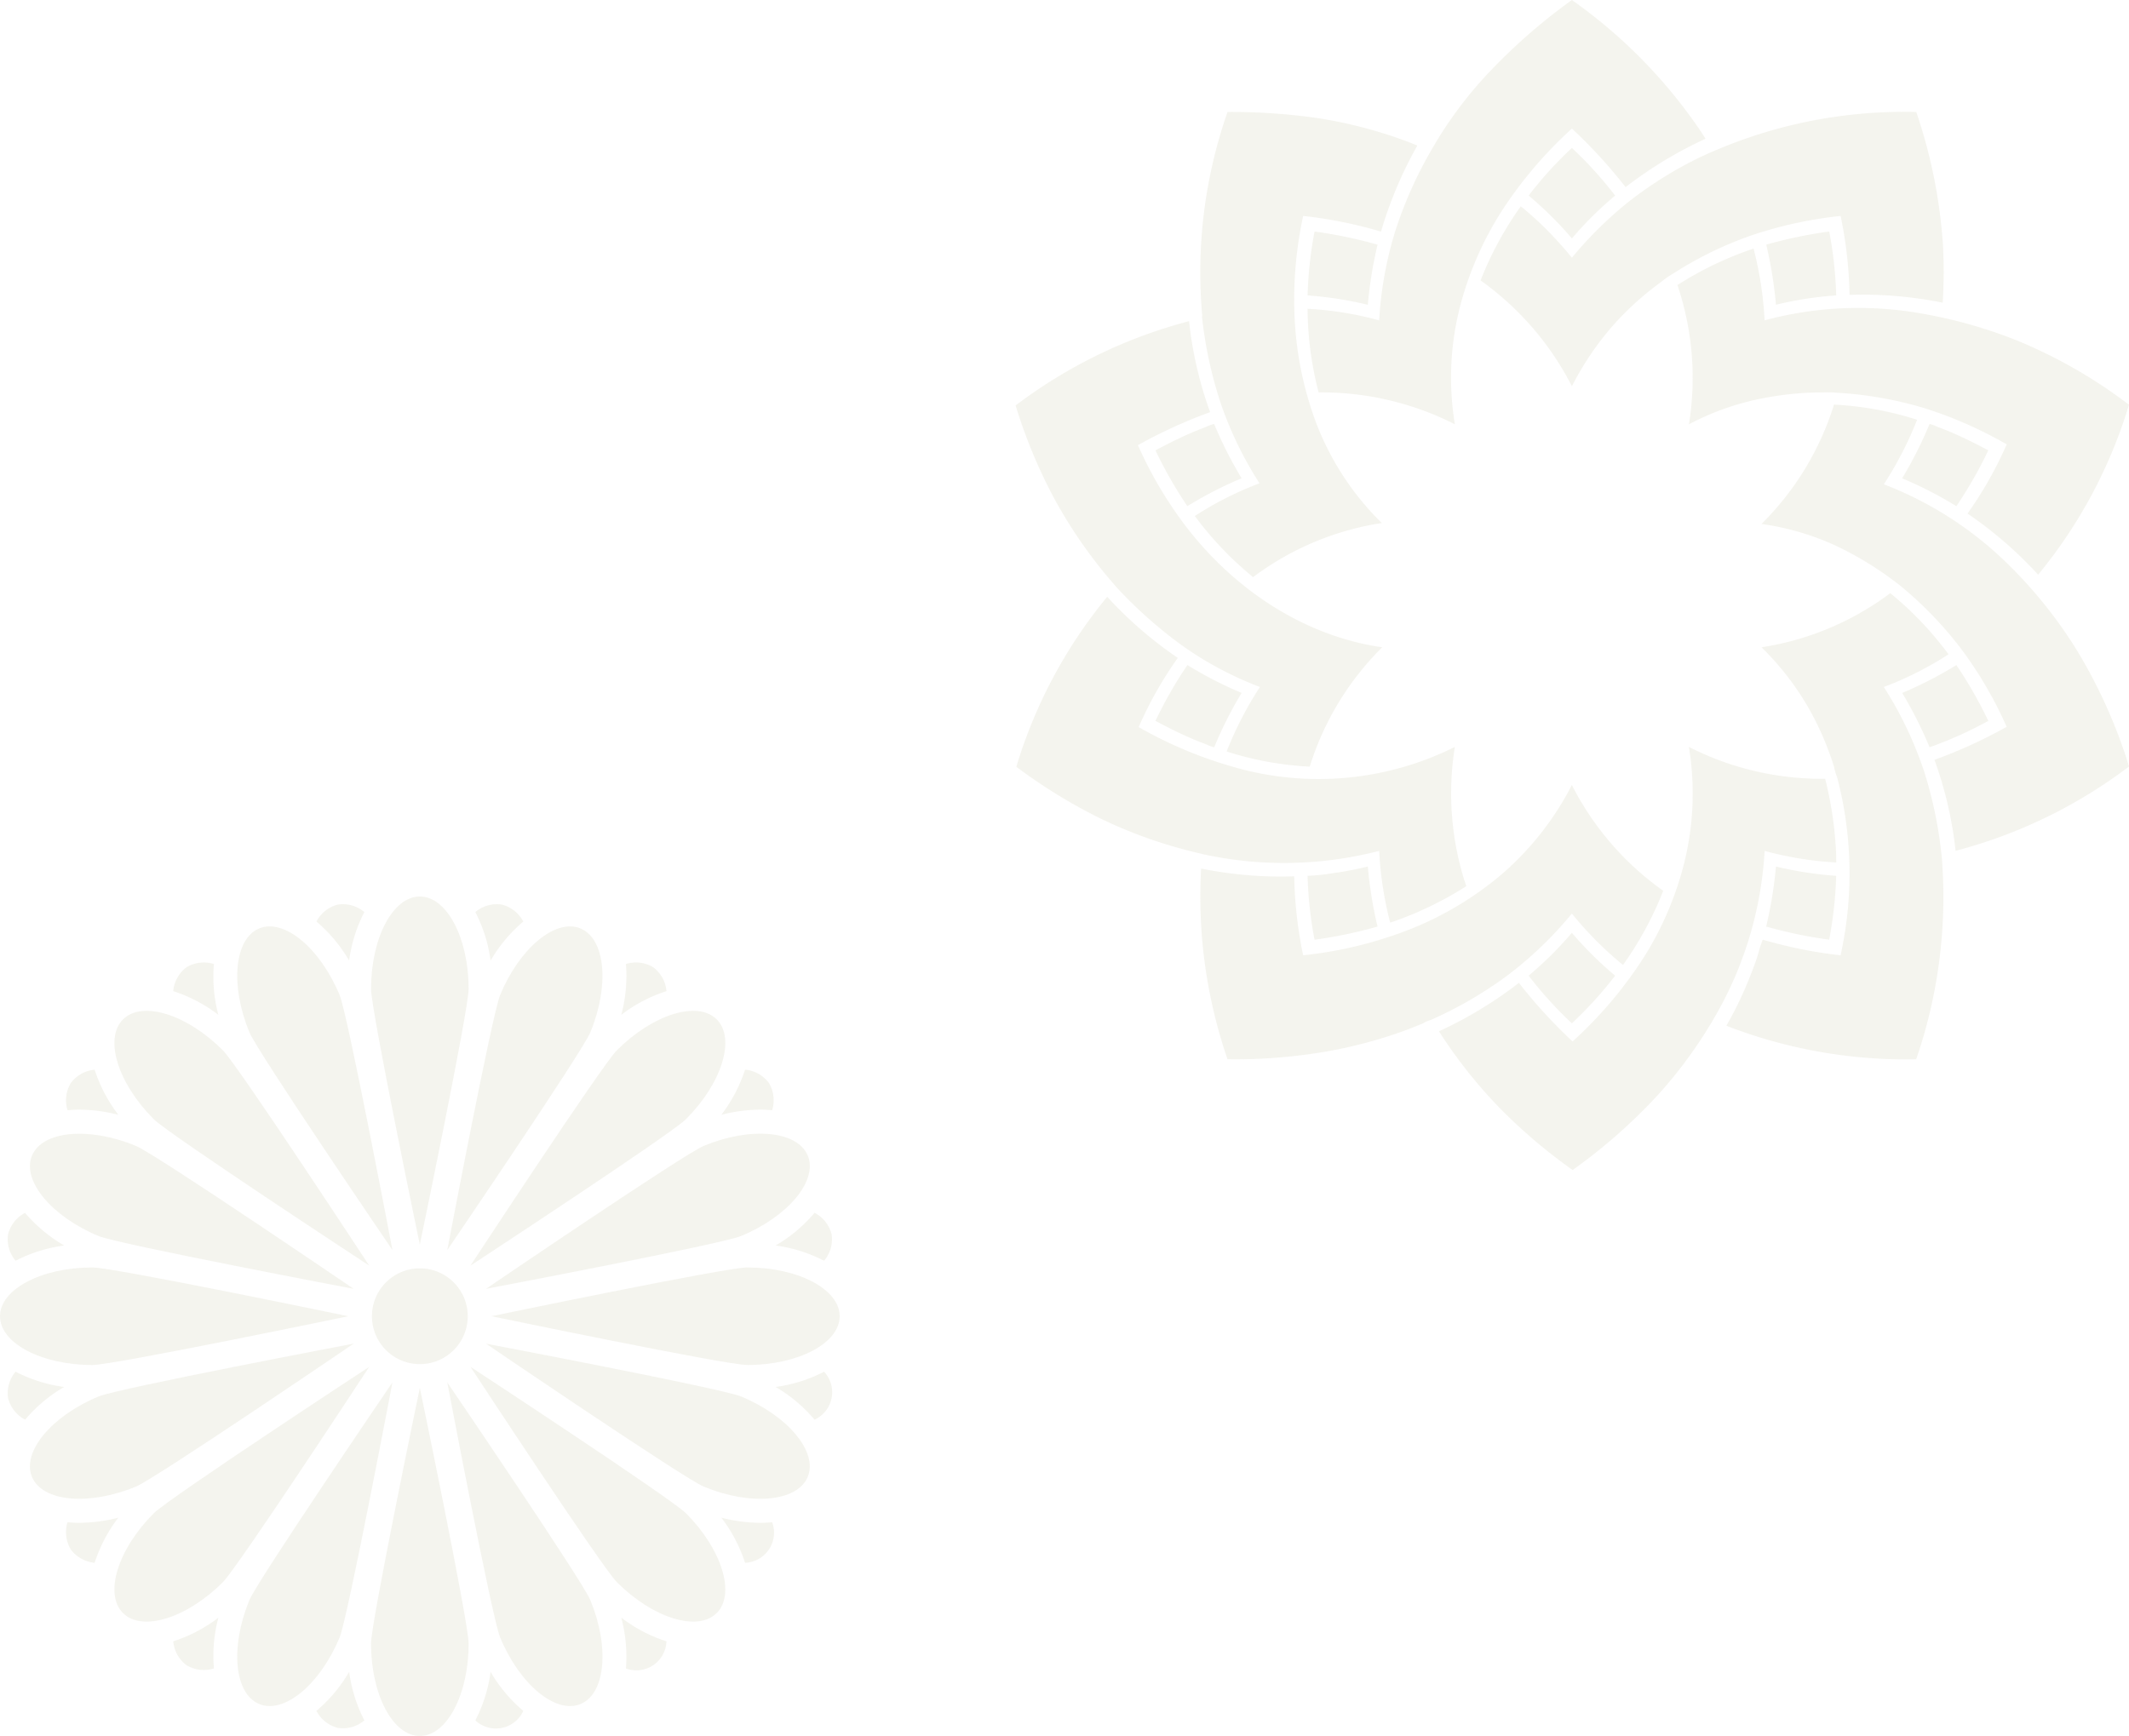 <svg xmlns="http://www.w3.org/2000/svg" xmlns:xlink="http://www.w3.org/1999/xlink" width="242.655" height="197.907" viewBox="0 0 242.655 197.907">
  <defs>
    <clipPath id="clip-path">
      <rect id="Rectangle_4903" data-name="Rectangle 4903" width="95.704" height="95.704" fill="none"/>
    </clipPath>
    <clipPath id="clip-path-2">
      <rect id="Rectangle_4905" data-name="Rectangle 4905" width="126.9" height="133.385" fill="none"/>
    </clipPath>
  </defs>
  <g id="top_img02" transform="translate(-1052.491 -651.615)">
    <g id="Group_5813" data-name="Group 5813" transform="translate(1052.491 753.818)" opacity="0.3">
      <g id="Group_5809" data-name="Group 5809" transform="translate(0 0)" clip-path="url(#clip-path)">
        <path id="Path_23595" data-name="Path 23595" d="M37.578,10.533C37.578,4.717,40.071,0,43.139,0S48.7,4.717,48.7,10.533c0,2.423-5.564,29.156-5.564,29.156s-5.561-26.733-5.561-29.156" transform="translate(4.713 0)" fill="#dbdac6" fill-rule="evenodd"/>
        <path id="Path_23596" data-name="Path 23596" d="M48.7,78.929c0,5.816-2.488,10.533-5.563,10.533s-5.562-4.717-5.562-10.533c0-2.423,5.562-29.156,5.562-29.156S48.7,76.506,48.7,78.929" transform="translate(4.713 6.242)" fill="#dbdac6" fill-rule="evenodd"/>
        <path id="Path_23597" data-name="Path 23597" d="M10.533,48.7C4.712,48.7,0,46.209,0,43.14s4.712-5.563,10.533-5.563c2.424,0,29.157,5.563,29.157,5.563S12.957,48.7,10.533,48.7" transform="translate(0 4.712)" fill="#dbdac6" fill-rule="evenodd"/>
        <path id="Path_23598" data-name="Path 23598" d="M78.933,37.577c5.816,0,10.528,2.493,10.528,5.562S84.749,48.7,78.933,48.7c-2.426,0-29.159-5.563-29.159-5.563s26.733-5.562,29.159-5.562" transform="translate(6.242 4.712)" fill="#dbdac6" fill-rule="evenodd"/>
        <path id="Path_23599" data-name="Path 23599" d="M16.076,23.943c-4.112-4.116-5.689-9.209-3.51-11.382s7.265-.6,11.377,3.515c1.717,1.712,16.683,24.551,16.683,24.551S17.793,25.655,16.076,23.943" transform="translate(1.453 1.453)" fill="#dbdac6" fill-rule="evenodd"/>
        <path id="Path_23600" data-name="Path 23600" d="M72.2,64.332c4.11,4.112,5.687,9.209,3.515,11.381s-7.271.6-11.379-3.514c-1.717-1.712-16.688-24.552-16.688-24.552S70.485,62.62,72.2,64.332" transform="translate(5.976 5.975)" fill="#dbdac6" fill-rule="evenodd"/>
        <path id="Path_23601" data-name="Path 23601" d="M23.943,72.2c-4.112,4.111-9.21,5.688-11.381,3.514s-.6-7.266,3.515-11.381c1.712-1.713,24.55-16.684,24.55-16.684S25.659,70.488,23.943,72.2" transform="translate(1.453 5.975)" fill="#dbdac6" fill-rule="evenodd"/>
        <path id="Path_23602" data-name="Path 23602" d="M64.337,16.075c4.108-4.111,9.206-5.688,11.379-3.515s.6,7.267-3.515,11.382c-1.716,1.713-24.552,16.683-24.552,16.683S62.616,17.792,64.337,16.075" transform="translate(5.976 1.453)" fill="#dbdac6" fill-rule="evenodd"/>
        <path id="Path_23603" data-name="Path 23603" d="M25.421,15.12c-2.227-5.372-1.73-10.682,1.105-11.858s6.944,2.229,9.173,7.6c.925,2.236,6.018,29.067,6.018,29.067S26.349,17.358,25.421,15.12" transform="translate(3.013 0.38)" fill="#dbdac6" fill-rule="evenodd"/>
        <path id="Path_23604" data-name="Path 23604" d="M61.6,74.031c2.225,5.372,1.728,10.684-1.112,11.858s-6.942-2.229-9.169-7.6c-.93-2.236-6.02-29.067-6.02-29.067S60.666,71.793,61.6,74.031" transform="translate(5.68 6.173)" fill="#dbdac6" fill-rule="evenodd"/>
        <path id="Path_23605" data-name="Path 23605" d="M15.12,61.59C9.746,63.819,4.438,63.323,3.262,60.484s2.231-6.943,7.6-9.169c2.24-.928,29.067-6.022,29.067-6.022S17.362,60.662,15.12,61.59" transform="translate(0.38 5.68)" fill="#dbdac6" fill-rule="evenodd"/>
        <path id="Path_23606" data-name="Path 23606" d="M74.031,25.421c5.376-2.229,10.682-1.733,11.863,1.105s-2.228,6.943-7.606,9.169c-2.237.93-29.067,6.019-29.067,6.019s22.568-15.365,24.81-16.293" transform="translate(6.173 3.013)" fill="#dbdac6" fill-rule="evenodd"/>
        <path id="Path_23607" data-name="Path 23607" d="M10.865,35.7c-5.376-2.225-8.777-6.333-7.6-9.168s6.485-3.336,11.858-1.106c2.242.927,24.812,16.293,24.812,16.293S13.1,36.625,10.865,35.7" transform="translate(0.38 3.013)" fill="#dbdac6" fill-rule="evenodd"/>
        <path id="Path_23608" data-name="Path 23608" d="M78.288,51.316c5.376,2.226,8.779,6.334,7.6,9.168s-6.482,3.337-11.858,1.107C71.793,60.662,49.221,45.3,49.221,45.3s26.83,5.09,29.067,6.019" transform="translate(6.173 5.681)" fill="#dbdac6" fill-rule="evenodd"/>
        <path id="Path_23609" data-name="Path 23609" d="M35.7,78.287c-2.228,5.372-6.333,8.777-9.172,7.6S23.194,79.4,25.416,74.031c.93-2.238,16.3-24.811,16.3-24.811S36.624,76.051,35.7,78.287" transform="translate(3.013 6.173)" fill="#dbdac6" fill-rule="evenodd"/>
        <path id="Path_23610" data-name="Path 23610" d="M51.316,10.864c2.227-5.372,6.332-8.78,9.168-7.6S63.82,9.749,61.6,15.12c-.931,2.237-16.3,24.811-16.3,24.811s5.091-26.825,6.021-29.067" transform="translate(5.68 0.38)" fill="#dbdac6" fill-rule="evenodd"/>
        <path id="Path_23611" data-name="Path 23611" d="M35.772,7.213A16.927,16.927,0,0,1,37.509,1.68,3.8,3.8,0,0,0,34.5.824a3.8,3.8,0,0,0-2.451,1.938,17.193,17.193,0,0,1,3.728,4.451" transform="translate(4.019 0.096)" fill="#dbdac6"/>
        <path id="Path_23612" data-name="Path 23612" d="M49.878,78.544a16.938,16.938,0,0,1-1.737,5.533,3.428,3.428,0,0,0,5.466-1.086,17.119,17.119,0,0,1-3.73-4.446" transform="translate(6.037 9.85)" fill="#dbdac6"/>
        <path id="Path_23613" data-name="Path 23613" d="M7.215,49.878A16.889,16.889,0,0,1,1.68,48.137a3.811,3.811,0,0,0-.855,3.016,3.83,3.83,0,0,0,1.948,2.456,16.832,16.832,0,0,1,4.442-3.731" transform="translate(0.096 6.037)" fill="#dbdac6"/>
        <path id="Path_23614" data-name="Path 23614" d="M78.545,35.772a16.92,16.92,0,0,1,5.533,1.737,3.792,3.792,0,0,0,.855-3.013,3.8,3.8,0,0,0-1.941-2.455,16.929,16.929,0,0,1-4.446,3.731" transform="translate(9.85 4.018)" fill="#dbdac6"/>
        <path id="Path_23615" data-name="Path 23615" d="M12.645,22.686a17.356,17.356,0,0,1-2.686-5.1.141.141,0,0,0-.01-.041,3.812,3.812,0,0,0-2.721,1.526,3.808,3.808,0,0,0-.37,3.1,13.5,13.5,0,0,1,1.35-.07,18.2,18.2,0,0,1,4.437.586" transform="translate(0.84 2.2)" fill="#dbdac6"/>
        <path id="Path_23616" data-name="Path 23616" d="M73.057,62.926a17.315,17.315,0,0,1,2.686,5.1c0,.012,0,.029.01.044a3.436,3.436,0,0,0,3.092-4.628,13.436,13.436,0,0,1-1.35.069,18.206,18.206,0,0,1-4.437-.585" transform="translate(9.162 7.891)" fill="#dbdac6"/>
        <path id="Path_23617" data-name="Path 23617" d="M22.69,73.057a17.058,17.058,0,0,1-5.145,2.694,3.824,3.824,0,0,0,1.523,2.73,3.816,3.816,0,0,0,3.115.356,16.758,16.758,0,0,1,.508-5.78" transform="translate(2.2 9.162)" fill="#dbdac6"/>
        <path id="Path_23618" data-name="Path 23618" d="M62.922,12.649a17.04,17.04,0,0,1,5.15-2.7,3.834,3.834,0,0,0-1.523-2.73,3.827,3.827,0,0,0-3.1-.364.168.168,0,0,0,.009.045,17.416,17.416,0,0,1-.535,5.746" transform="translate(7.891 0.84)" fill="#dbdac6"/>
        <path id="Path_23619" data-name="Path 23619" d="M22.183,6.862a3.825,3.825,0,0,0-3.115.359,3.821,3.821,0,0,0-1.523,2.73,17.1,17.1,0,0,1,5.145,2.7,16.778,16.778,0,0,1-.508-5.785" transform="translate(2.2 0.84)" fill="#dbdac6"/>
        <path id="Path_23620" data-name="Path 23620" d="M63.455,78.8a.172.172,0,0,0-.008.045,3.43,3.43,0,0,0,4.624-3.094,16.906,16.906,0,0,1-5.15-2.7,17.368,17.368,0,0,1,.533,5.747" transform="translate(7.891 9.161)" fill="#dbdac6"/>
        <path id="Path_23621" data-name="Path 23621" d="M12.645,62.926a18.192,18.192,0,0,1-4.437.585,13.5,13.5,0,0,1-1.35-.069,3.825,3.825,0,0,0,.366,3.1A3.827,3.827,0,0,0,9.948,68.07a.136.136,0,0,0,.01-.044,17.368,17.368,0,0,1,2.686-5.1" transform="translate(0.84 7.891)" fill="#dbdac6"/>
        <path id="Path_23622" data-name="Path 23622" d="M73.057,22.686a18.21,18.21,0,0,1,4.437-.586,13.432,13.432,0,0,1,1.35.07,3.847,3.847,0,0,0-.364-3.106,3.831,3.831,0,0,0-2.728-1.522c-.006.015-.006.032-.01.044a17.329,17.329,0,0,1-2.686,5.1" transform="translate(9.162 2.2)" fill="#dbdac6"/>
        <path id="Path_23623" data-name="Path 23623" d="M2.784,32.08l-.025-.032A3.807,3.807,0,0,0,.826,34.495a3.8,3.8,0,0,0,.854,3.013,16.864,16.864,0,0,1,5.544-1.737,17.289,17.289,0,0,1-4.44-3.691" transform="translate(0.096 4.019)" fill="#dbdac6"/>
        <path id="Path_23624" data-name="Path 23624" d="M82.987,53.608a3.436,3.436,0,0,0,1.091-5.468,16.886,16.886,0,0,1-5.533,1.738,16.79,16.79,0,0,1,4.442,3.731" transform="translate(9.85 6.037)" fill="#dbdac6"/>
        <path id="Path_23625" data-name="Path 23625" d="M32.045,82.99A3.8,3.8,0,0,0,34.5,84.934a3.8,3.8,0,0,0,3.013-.858,16.911,16.911,0,0,1-1.735-5.533,17.094,17.094,0,0,1-3.728,4.446" transform="translate(4.019 9.85)" fill="#dbdac6"/>
        <path id="Path_23626" data-name="Path 23626" d="M53.607,2.762A3.813,3.813,0,0,0,51.151.824a3.792,3.792,0,0,0-3.01.855,16.954,16.954,0,0,1,1.737,5.534,17.174,17.174,0,0,1,3.73-4.451" transform="translate(6.037 0.096)" fill="#dbdac6"/>
        <path id="Path_23627" data-name="Path 23627" d="M48.588,43.128a5.46,5.46,0,1,1-5.46-5.46,5.461,5.461,0,0,1,5.46,5.46" transform="translate(4.724 4.724)" fill="#dbdac6" fill-rule="evenodd"/>
      </g>
    </g>
    <g id="Group_5815" data-name="Group 5815" transform="translate(1168.246 651.615)" opacity="0.3">
      <g id="Group_5814" data-name="Group 5814" transform="translate(0 0)" clip-path="url(#clip-path-2)">
        <path id="Path_23643" data-name="Path 23643" d="M73.893,50.808a49.1,49.1,0,0,1,3.64,6.366,46.084,46.084,0,0,1-6.694,3.007,46.838,46.838,0,0,0-3.125-6.194,44.73,44.73,0,0,0,6.179-3.178" transform="translate(33.332 25.011)" fill="#dbdac6"/>
        <path id="Path_23644" data-name="Path 23644" d="M65.309,67.256a46.835,46.835,0,0,1-.8,7.287,51.967,51.967,0,0,1-7.185-1.5A47.274,47.274,0,0,0,58.44,66.2a41.67,41.67,0,0,0,6.869,1.061" transform="translate(28.22 32.585)" fill="#dbdac6"/>
        <path id="Path_23645" data-name="Path 23645" d="M78.889,76.009a48.026,48.026,0,0,0-2.079-10.414,42.765,42.765,0,0,0-4.581-9.585,37.97,37.97,0,0,0,7.376-3.726,38.446,38.446,0,0,0-6.639-6.969,32.68,32.68,0,0,1-14.678,6.167A31.886,31.886,0,0,1,65.8,62.946c.267.7.524,1.407.746,2.125a8.064,8.064,0,0,0,.413,1.376l-.015-.01A43.2,43.2,0,0,1,67.3,86.6a51.407,51.407,0,0,1-8.871-1.786,16.9,16.9,0,0,0-.6,1.9c-.342,1.025-.733,2.029-1.146,3.028a41.275,41.275,0,0,1-2.4,4.889,56.618,56.618,0,0,0,21.635,3.826,56.734,56.734,0,0,0,2.964-22.442c-.061-.6.043.6,0,0" transform="translate(26.725 22.307)" fill="#dbdac6"/>
        <path id="Path_23646" data-name="Path 23646" d="M49.043,76.149a44.925,44.925,0,0,1-4.932,5.436,44.521,44.521,0,0,1-4.927-5.436,40.755,40.755,0,0,0,4.927-4.887,40.9,40.9,0,0,0,4.932,4.887" transform="translate(19.288 35.079)" fill="#dbdac6"/>
        <path id="Path_23647" data-name="Path 23647" d="M77.573,68.685a41.781,41.781,0,0,0-1.221-7.991,33.4,33.4,0,0,1-15.53-3.631,32.811,32.811,0,0,1-.567,13.359,37.292,37.292,0,0,1-4.547,10.593,47.777,47.777,0,0,1-8.14,9.624,56.385,56.385,0,0,1-6.118-6.681,46.765,46.765,0,0,1-9.116,5.521,55.115,55.115,0,0,0,7.19,9.019,62.017,62.017,0,0,0,8.045,6.8,62.524,62.524,0,0,0,9.786-8.631,51.776,51.776,0,0,0,7.2-10.228,42.386,42.386,0,0,0,4.9-17.524,38.588,38.588,0,0,0,8.166,1.319s0-.628-.04-1.547c-.058-.943.037.919,0,0" transform="translate(15.916 28.09)" fill="#dbdac6"/>
        <path id="Path_23648" data-name="Path 23648" d="M30.277,73.048a52.66,52.66,0,0,1-7.184,1.5,45.6,45.6,0,0,1-.794-7.287,22.05,22.05,0,0,0,2.935-.31,37.487,37.487,0,0,0,3.935-.752,47.522,47.522,0,0,0,1.107,6.854" transform="translate(10.977 32.585)" fill="#dbdac6"/>
        <path id="Path_23649" data-name="Path 23649" d="M66.273,71.6a33.168,33.168,0,0,1-9.816-11.629,33.73,33.73,0,0,1-7.99,10.173,37.61,37.61,0,0,1-10.265,6.2A46.45,46.45,0,0,1,25.83,79.386a48.242,48.242,0,0,1-1.019-9A45.827,45.827,0,0,1,14.2,69.5a57.019,57.019,0,0,0,3.01,21.739,61.173,61.173,0,0,0,11.978-1.009,53.014,53.014,0,0,0,6.421-1.643c.907-.292,1.813-.606,2.7-.958.4-.157.792-.325,1.192-.489a3.089,3.089,0,0,1,.868-.373h0a46.185,46.185,0,0,0,8.633-5,43.019,43.019,0,0,0,7.455-7.139,40.378,40.378,0,0,0,5.829,5.862,39.01,39.01,0,0,0,4.581-8.451s-.215-.161-.594-.44.379.279,0,0" transform="translate(6.943 29.519)" fill="#dbdac6"/>
        <path id="Path_23650" data-name="Path 23650" d="M17.374,60.18a4.584,4.584,0,0,1-.906-.33c-.739-.276-1.467-.572-2.186-.892-1.228-.549-2.416-1.155-3.6-1.786a48.886,48.886,0,0,1,3.64-6.364A44.886,44.886,0,0,0,20.5,53.984a46.948,46.948,0,0,0-3.125,6.2" transform="translate(5.257 25.01)" fill="#dbdac6"/>
        <path id="Path_23651" data-name="Path 23651" d="M51.112,77.89a33.365,33.365,0,0,1-1.076-15.182,34.81,34.81,0,0,1-25.246,2.279A48.164,48.164,0,0,1,14,60.446a43.992,43.992,0,0,1,4.459-7.885,45.687,45.687,0,0,1-8.046-6.969A55.718,55.718,0,0,0,.055,64.97,60.652,60.652,0,0,0,9.69,70.893a53.592,53.592,0,0,0,11.58,4.022l-.012.01a43.278,43.278,0,0,0,20.154-.366,40.908,40.908,0,0,0,1.251,8.182,39.516,39.516,0,0,0,8.679-4.159l-.23-.692c-.137-.452.146.44,0,0" transform="translate(0.027 22.443)" fill="#dbdac6"/>
        <path id="Path_23652" data-name="Path 23652" d="M14.319,41.762A48.8,48.8,0,0,1,10.681,35.4c1.183-.633,2.376-1.237,3.6-1.786.685-.307,1.38-.589,2.083-.855a4.852,4.852,0,0,1,1.006-.366A46.948,46.948,0,0,0,20.5,38.585a44.424,44.424,0,0,0-6.182,3.177" transform="translate(5.258 15.942)" fill="#dbdac6"/>
        <path id="Path_23653" data-name="Path 23653" d="M41.083,61.61C32.246,60.1,24.546,54.745,19.2,47.655a46.02,46.02,0,0,1-5.257-8.983,55.84,55.84,0,0,1,8.227-3.765,43.887,43.887,0,0,1-2.4-10.371A56.3,56.3,0,0,0,0,34.146,59.162,59.162,0,0,0,4.325,44.611a54.311,54.311,0,0,0,7.024,10.073h-.018A50.765,50.765,0,0,0,19.1,61.6a39.4,39.4,0,0,0,8.745,4.641,41.176,41.176,0,0,0-3.795,7.355,37.319,37.319,0,0,0,9.473,1.728A32.9,32.9,0,0,1,41.789,61.71l-.706-.1c-.431-.075.449.064,0,0" transform="translate(0 12.078)" fill="#dbdac6"/>
        <path id="Path_23654" data-name="Path 23654" d="M22.3,24.974a46.138,46.138,0,0,1,.792-7.287,52.187,52.187,0,0,1,7.185,1.5,47.5,47.5,0,0,0-1.11,6.854A41.57,41.57,0,0,0,22.3,24.974" transform="translate(10.978 8.707)" fill="#dbdac6"/>
        <path id="Path_23655" data-name="Path 23655" d="M38.219,12.046a51.366,51.366,0,0,0-10.589-2.8,68.4,68.4,0,0,0-10.214-.691,55.411,55.411,0,0,0-2.877,23.309l-.039-.027a47.536,47.536,0,0,0,2.173,10.026,42,42,0,0,0,4.389,9.025,38.037,38.037,0,0,0-7.373,3.728,38.647,38.647,0,0,0,6.639,6.969A32.682,32.682,0,0,1,35,55.417,31.947,31.947,0,0,1,27.593,44.2a39.41,39.41,0,0,1-2.547-12.563,44.879,44.879,0,0,1,.994-11.232,50.983,50.983,0,0,1,8.868,1.786A46.884,46.884,0,0,1,39.05,12.38l-.831-.334c-.528-.2.528.213,0,0" transform="translate(6.738 4.211)" fill="#dbdac6"/>
        <path id="Path_23656" data-name="Path 23656" d="M39.186,16.733A44.78,44.78,0,0,1,44.115,11.3a44.658,44.658,0,0,1,4.927,5.439,40.73,40.73,0,0,0-4.927,4.884,41.528,41.528,0,0,0-4.929-4.886" transform="translate(19.289 5.56)" fill="#dbdac6"/>
        <path id="Path_23657" data-name="Path 23657" d="M67.183,15.075A58.046,58.046,0,0,0,52.426,0a65.953,65.953,0,0,0-9.177,7.966,46.312,46.312,0,0,0-6.914,9.273v0a47.109,47.109,0,0,0-4.043,9.115,42.475,42.475,0,0,0-1.83,10.171A38.51,38.51,0,0,0,22.3,35.2a38.575,38.575,0,0,0,1.259,9.537A33.489,33.489,0,0,1,39.087,48.37a32.684,32.684,0,0,1,.572-13.359,38.032,38.032,0,0,1,4.707-10.853,47.956,47.956,0,0,1,8.061-9.5,56.359,56.359,0,0,1,6.118,6.678,46.993,46.993,0,0,1,9.116-5.52l-.478-.743c-.312-.47.3.472,0,0" transform="translate(10.977 0)" fill="#dbdac6"/>
        <path id="Path_23658" data-name="Path 23658" d="M57.33,19.183a52.434,52.434,0,0,1,7.184-1.5,46.3,46.3,0,0,1,.794,7.287,41.809,41.809,0,0,0-6.87,1.061,47.5,47.5,0,0,0-1.107-6.852" transform="translate(28.221 8.707)" fill="#dbdac6"/>
        <path id="Path_23659" data-name="Path 23659" d="M88.209,23.639A58.961,58.961,0,0,0,85.173,8.557a54.768,54.768,0,0,0-24.665,5.166,45,45,0,0,0-8.164,5.1,44.413,44.413,0,0,0-6.421,6.344,43.192,43.192,0,0,0-3.113-3.431c-.6-.594-1.221-1.161-1.859-1.713-.2-.176-.41-.352-.618-.525-.03-.024-.236-.158-.236-.194a39.2,39.2,0,0,0-4.584,8.452,33.494,33.494,0,0,1,10.41,12.066,33.4,33.4,0,0,1,5.008-7.288,34.5,34.5,0,0,1,3.462-3.289c.56-.464,1.14-.9,1.728-1.334a9.888,9.888,0,0,1,1.364-.946,41.88,41.88,0,0,1,9.033-4.387,47.623,47.623,0,0,1,10.032-2.173,48.228,48.228,0,0,1,1.019,9,45.848,45.848,0,0,1,10.616.892,55.976,55.976,0,0,0,.025-6.657c-.043-.624.079,1.256,0,0" transform="translate(17.481 4.212)" fill="#dbdac6"/>
        <path id="Path_23660" data-name="Path 23660" d="M70.84,32.392a4.316,4.316,0,0,1,.906.33c.737.275,1.47.572,2.186.892,1.227.549,2.416,1.154,3.6,1.786a49.518,49.518,0,0,1-3.64,6.363,44.963,44.963,0,0,0-6.179-3.176,46.5,46.5,0,0,0,3.125-6.2" transform="translate(33.333 15.943)" fill="#dbdac6"/>
        <path id="Path_23661" data-name="Path 23661" d="M98.532,71.128a59.149,59.149,0,0,0-5.608-12.2,52.192,52.192,0,0,0-7.746-9.713,41.236,41.236,0,0,0-14.264-9.221,41.112,41.112,0,0,0,3.792-7.355,37.254,37.254,0,0,0-9.471-1.728A32.964,32.964,0,0,1,56.97,44.518a30.456,30.456,0,0,1,8.222,2.365,38.1,38.1,0,0,1,7.581,4.663h0a42.958,42.958,0,0,1,7.14,7.461,46.137,46.137,0,0,1,5,8.639,55.742,55.742,0,0,1-8.231,3.763A43.93,43.93,0,0,1,79.09,81.781a56.294,56.294,0,0,0,19.763-9.609l-.321-1.045c-.224-.664.2.666,0,0" transform="translate(28.044 15.215)" fill="#dbdac6"/>
        <path id="Path_23662" data-name="Path 23662" d="M101.13,36.134a56.391,56.391,0,0,0-11.822-6.642A54.441,54.441,0,0,0,77.172,26.2a41,41,0,0,0-16.688.973A41.145,41.145,0,0,0,59.23,18.99a39.358,39.358,0,0,0-8.68,4.159,33.121,33.121,0,0,1,1.309,15.875,30.312,30.312,0,0,1,8.2-2.926,37.8,37.8,0,0,1,4.79-.64c.758-.051,1.519-.063,2.277-.066a13.108,13.108,0,0,1,1.661.039h0a42.822,42.822,0,0,1,10.035,1.791,46.876,46.876,0,0,1,9.256,4.092A44.139,44.139,0,0,1,83.611,49.2a45.66,45.66,0,0,1,8.049,6.969A55.746,55.746,0,0,0,102.016,36.79l-.886-.655c-.572-.407.563.416,0,0" transform="translate(24.883 9.348)" fill="#dbdac6"/>
      </g>
    </g>
  </g>
</svg>
